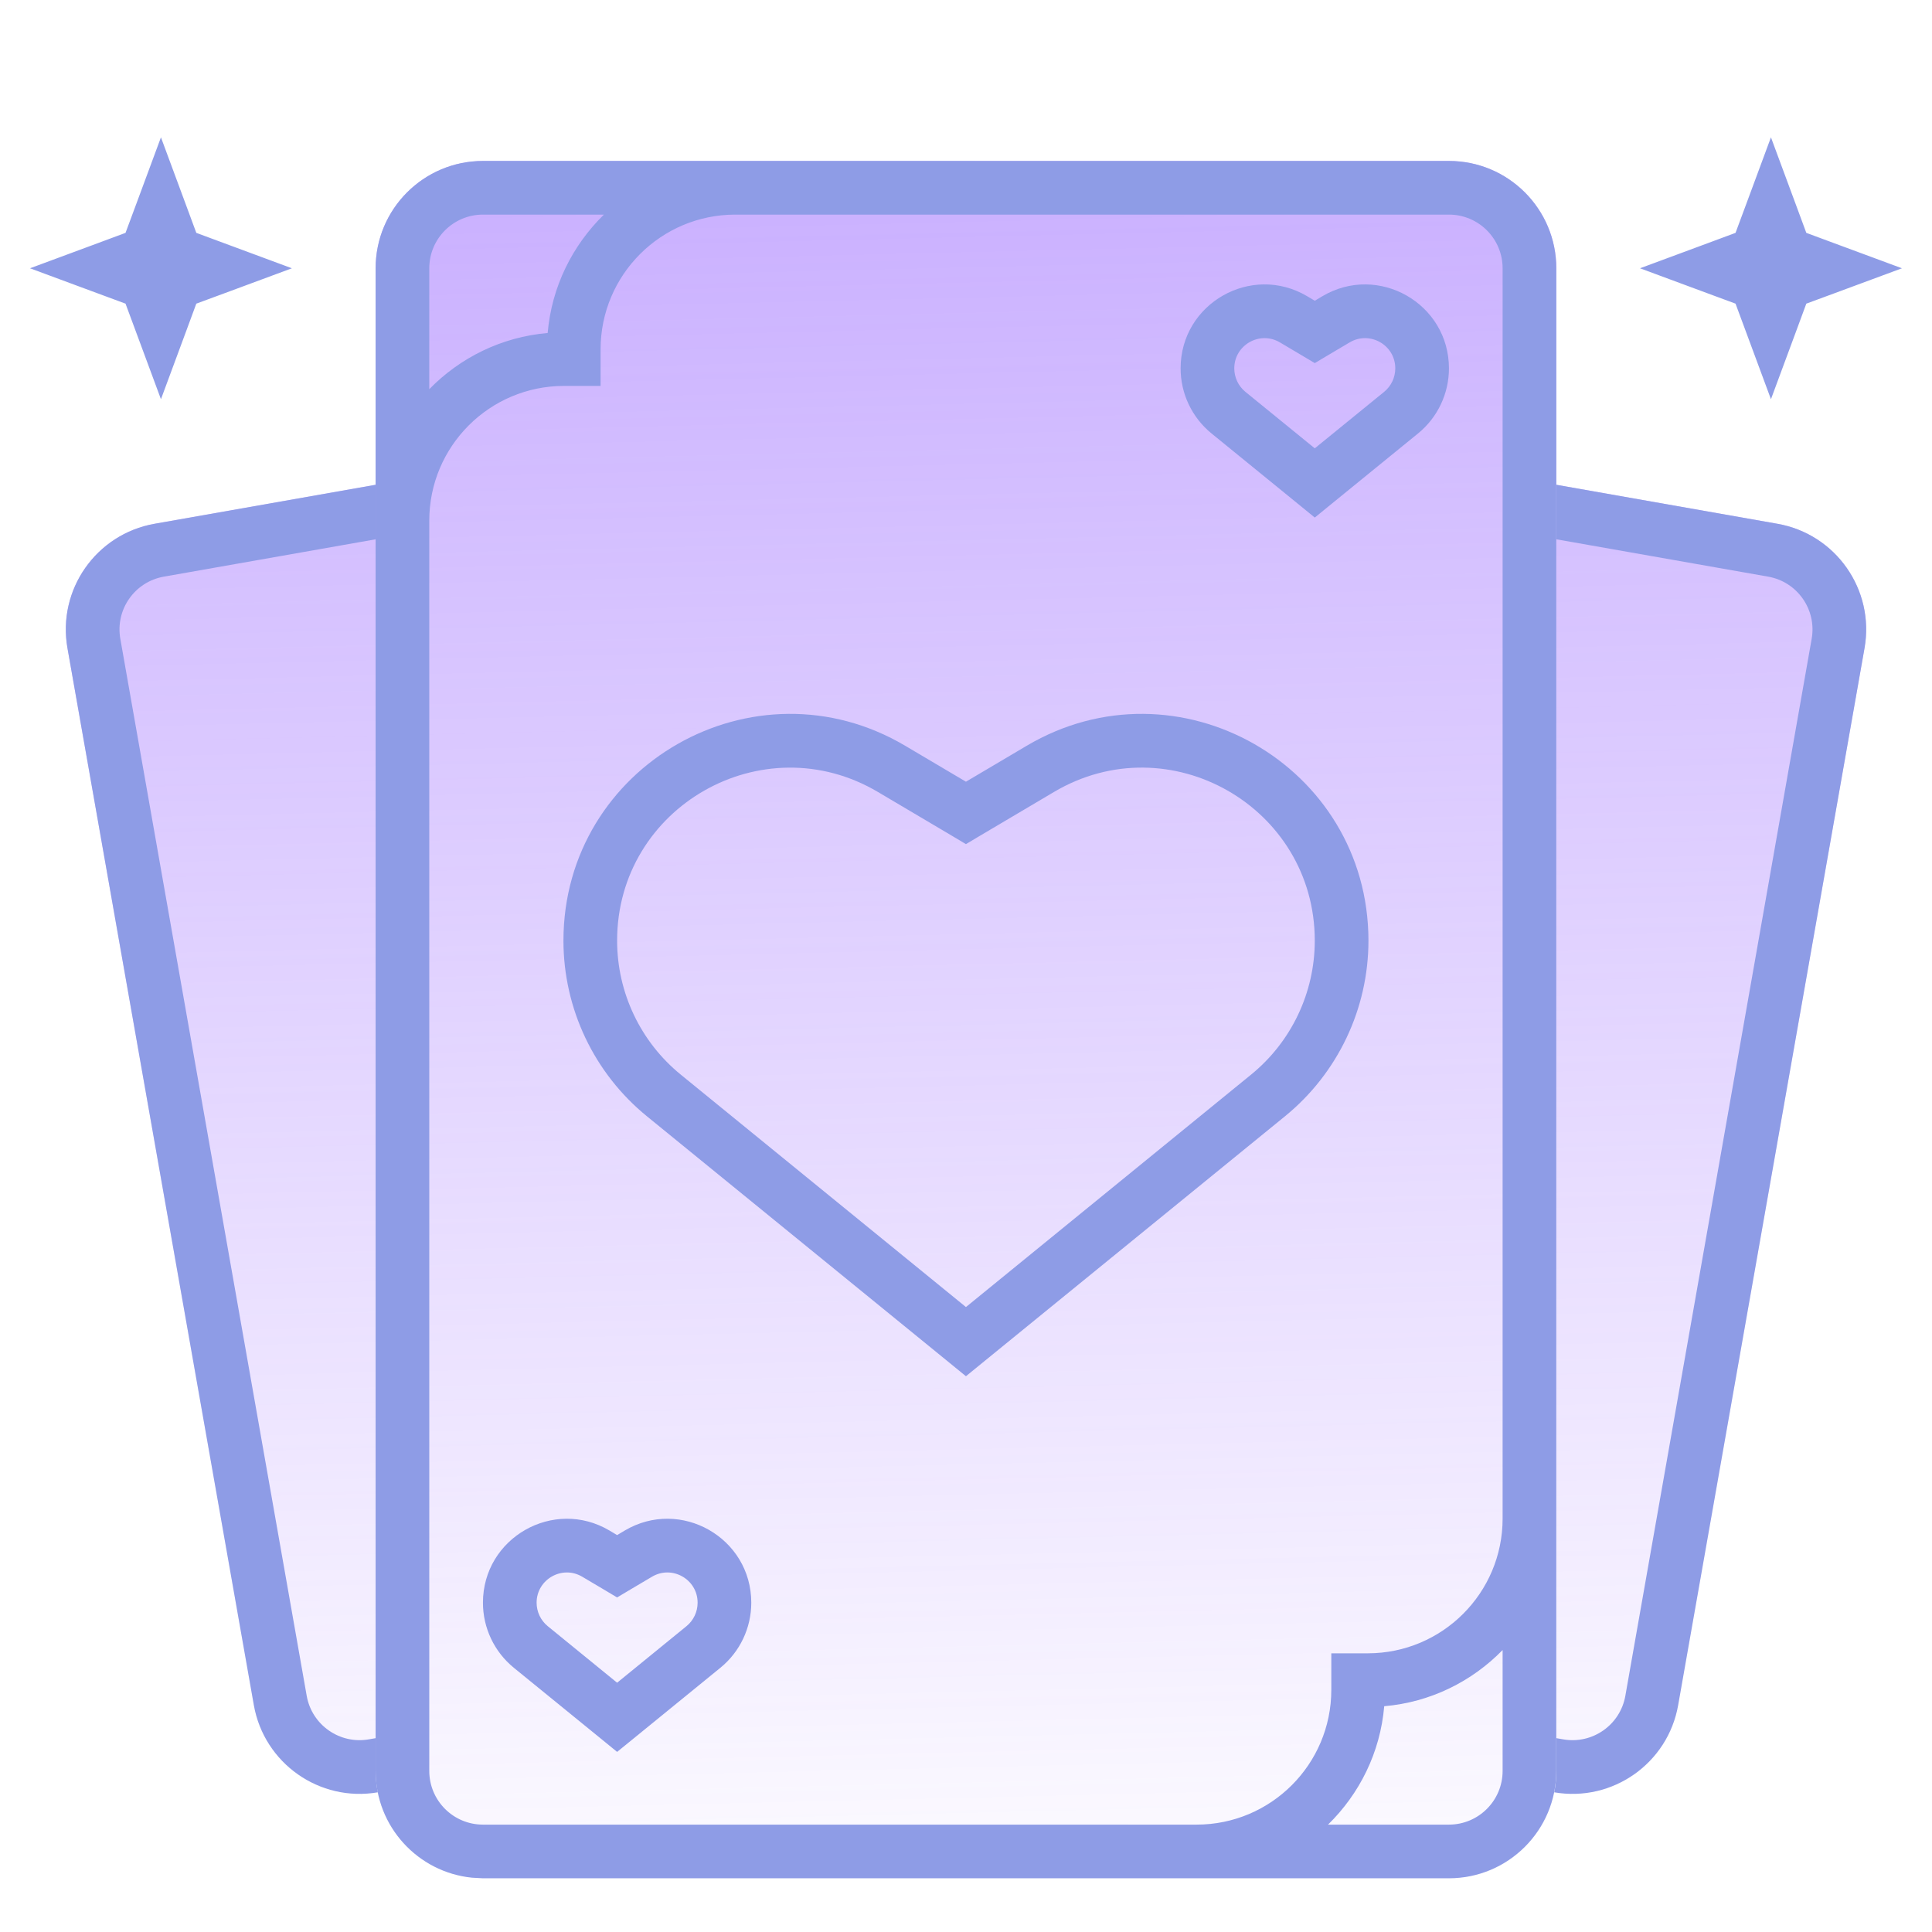 <svg width="36" height="36" viewBox="0 0 36 36" fill="none" xmlns="http://www.w3.org/2000/svg">
<path opacity="0.6" fill-rule="evenodd" clip-rule="evenodd" d="M9 3C7.895 3 7 3.895 7 5V9.034L2.88 9.76C1.792 9.952 1.065 10.989 1.257 12.077L4.73 31.773C4.922 32.859 5.954 33.584 7.039 33.397C7.224 34.311 8.031 35 9 35H27C27.969 35 28.776 34.311 28.961 33.397C30.046 33.584 31.078 32.858 31.27 31.773L34.742 12.077C34.934 10.989 34.208 9.952 33.12 9.76L29 9.034V5C29 3.895 28.105 3 27 3H9Z" fill="url(#paint0_linear_17382_161486)"/>
<path d="M7 9.033L2.88 9.76C1.792 9.952 1.065 10.989 1.257 12.077L4.73 31.773C4.922 32.858 5.955 33.584 7.04 33.397C7.014 33.268 7 33.135 7 32.999V32.388L6.874 32.41C6.33 32.506 5.811 32.143 5.715 31.599L2.242 11.903C2.146 11.359 2.509 10.841 3.053 10.745L7 10.049V9.033Z" fill="#8E9CE6"/>
<path d="M29 32.388L29.127 32.41C29.671 32.506 30.19 32.143 30.286 31.599L33.758 11.903C33.854 11.359 33.491 10.841 32.947 10.745L29 10.049V9.033L33.121 9.76C34.209 9.952 34.935 10.989 34.743 12.077L31.27 31.773C31.079 32.858 30.046 33.584 28.961 33.397C28.987 33.268 29 33.135 29 32.999V32.388Z" fill="#8E9CE6"/>
<path d="M26.999 2.999C28.104 2.999 28.999 3.895 28.999 4.999V32.999C28.999 34.104 28.104 34.999 26.999 34.999H8.999L8.795 34.988C7.786 34.886 6.999 34.035 6.999 32.999V4.999C6.999 3.895 7.895 2.999 8.999 2.999H26.999ZM13.701 3.999C12.315 3.999 11.192 5.123 11.191 6.509V7.191H10.509C9.123 7.192 7.999 8.315 7.999 9.701V32.999C7.999 33.551 8.447 33.999 8.999 33.999H22.297C23.683 33.999 24.806 32.875 24.807 31.489V30.807H25.489C26.875 30.806 27.999 29.683 27.999 28.297V4.999C27.999 4.447 27.551 3.999 26.999 3.999H13.701ZM27.999 30.746C27.428 31.331 26.656 31.719 25.793 31.793C25.719 32.656 25.331 33.428 24.746 33.999H26.999C27.551 33.999 27.999 33.551 27.999 32.999V30.746ZM11.64 28.52C12.681 27.903 13.999 28.654 13.999 29.864C13.999 30.334 13.788 30.779 13.424 31.076L11.815 32.387L11.499 32.644L11.184 32.387L9.574 31.076C9.21 30.779 8.999 30.334 8.999 29.864C8.999 28.654 10.317 27.903 11.358 28.52L11.499 28.604L11.64 28.52ZM12.999 29.864C12.999 29.428 12.524 29.158 12.149 29.38L11.754 29.614L11.499 29.766L11.244 29.614L10.849 29.38C10.474 29.158 9.999 29.429 9.999 29.864C9.999 30.033 10.075 30.194 10.206 30.301L11.499 31.355L12.792 30.301C12.923 30.194 12.999 30.033 12.999 29.864ZM19.128 13.898C21.941 12.231 25.498 14.258 25.499 17.527C25.499 18.796 24.928 19.998 23.944 20.8L18.314 25.387L17.999 25.644L17.684 25.387L12.054 20.8C11.07 19.998 10.499 18.796 10.499 17.527C10.5 14.258 14.057 12.231 16.87 13.898L17.999 14.566L19.128 13.898ZM24.499 17.527C24.498 15.033 21.784 13.486 19.638 14.758L18.254 15.577L17.999 15.729L17.744 15.577L16.36 14.758C14.214 13.487 11.5 15.033 11.499 17.527C11.499 18.495 11.935 19.413 12.685 20.024L17.999 24.355L23.312 20.024C24.063 19.413 24.499 18.495 24.499 17.527ZM24.64 5.52C25.681 4.903 26.999 5.654 26.999 6.864C26.999 7.334 26.788 7.779 26.424 8.076L24.814 9.387L24.499 9.644L24.184 9.387L22.574 8.076C22.21 7.779 21.999 7.334 21.999 6.864C21.999 5.654 23.317 4.903 24.358 5.52L24.499 5.604L24.64 5.52ZM25.999 6.864C25.999 6.428 25.524 6.158 25.149 6.38L24.754 6.614L24.499 6.766L24.244 6.614L23.849 6.38C23.474 6.158 22.999 6.429 22.999 6.864C22.999 7.033 23.075 7.194 23.206 7.301L24.499 8.354L25.792 7.301C25.923 7.194 25.999 7.033 25.999 6.864ZM3.468 3.825L3.658 4.339L4.173 4.53L5.439 4.999L4.173 5.468L3.658 5.658L3.468 6.173L2.999 7.439L2.53 6.173L2.339 5.658L1.825 5.468L0.559 4.999L1.825 4.53L2.339 4.339L2.53 3.825L2.999 2.559L3.468 3.825ZM33.468 3.825L33.658 4.339L34.173 4.53L35.44 4.999L34.173 5.468L33.658 5.658L33.468 6.173L32.999 7.439L32.53 6.173L32.339 5.658L31.825 5.468L30.559 4.999L31.825 4.53L32.339 4.339L32.53 3.825L32.999 2.559L33.468 3.825ZM8.999 3.999C8.447 3.999 7.999 4.447 7.999 4.999V7.252C8.57 6.667 9.342 6.279 10.205 6.205C10.279 5.342 10.668 4.57 11.253 3.999H8.999Z" fill="#8E9CE6"/>
<defs>
<linearGradient id="paint0_linear_17382_161486" x1="16.856" y1="-6.151" x2="17.911" y2="38.509" gradientUnits="userSpaceOnUse">
<stop stop-color="#8E57FF"/>
<stop offset="0.967" stop-color="#8E57FF" stop-opacity="0"/>
</linearGradient>
</defs>
</svg>

